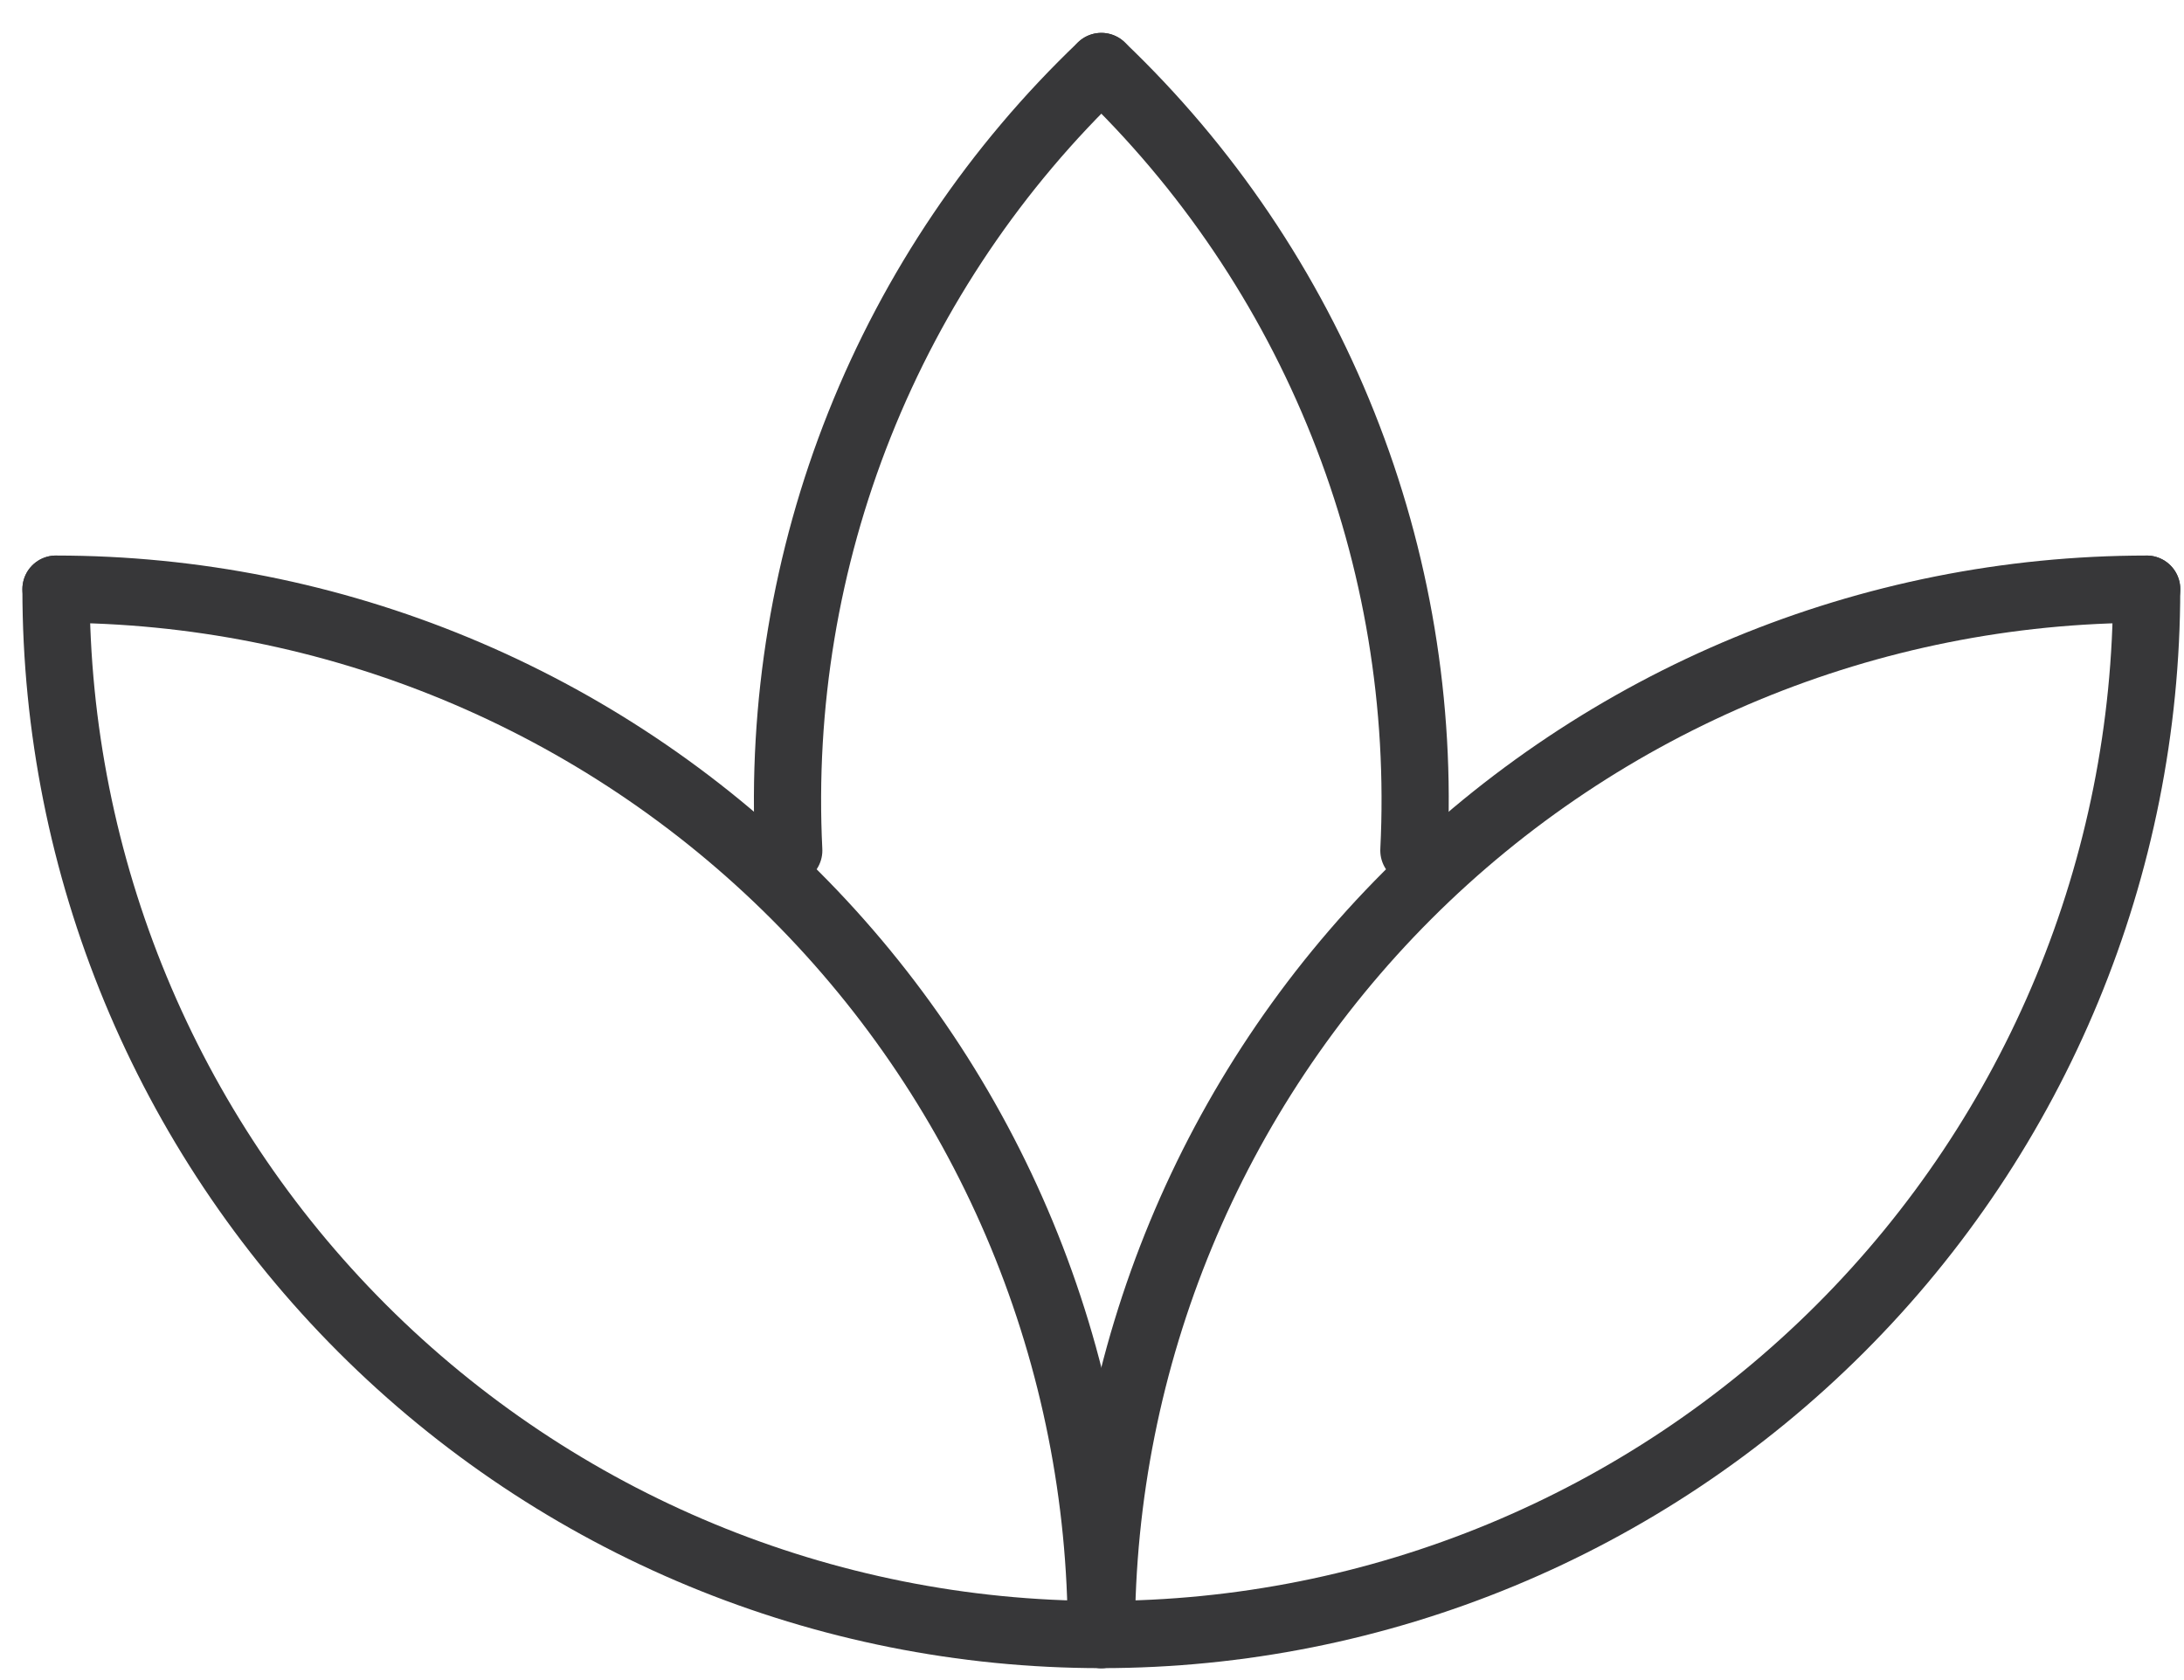 <svg width="39" height="30" viewBox="0 0 39 30" fill="none" xmlns="http://www.w3.org/2000/svg">
<path d="M1 10.52C1 15.471 2.967 20.219 6.467 23.719C9.968 27.22 14.716 29.187 19.667 29.187C24.617 29.187 29.365 27.22 32.866 23.719C36.367 20.219 38.333 15.471 38.333 10.52" stroke="#373739" stroke-width="1.2" stroke-linecap="round" stroke-linejoin="round"/>
<path d="M19.667 29.187C19.667 24.236 21.634 19.488 25.134 15.987C28.635 12.487 33.383 10.52 38.334 10.52" stroke="#373739" stroke-width="1.2" stroke-linecap="round" stroke-linejoin="round"/>
<path d="M1 10.52C3.451 10.52 5.879 11.003 8.143 11.941C10.408 12.879 12.466 14.254 14.199 15.987C15.933 17.721 17.308 19.778 18.246 22.043C19.184 24.308 19.667 26.735 19.667 29.187" stroke="#373739" stroke-width="1.2" stroke-linecap="round" stroke-linejoin="round"/>
<path d="M19.667 1.187C21.548 2.982 23.02 5.162 23.983 7.578C24.947 9.994 25.378 12.589 25.248 15.187" stroke="#373739" stroke-width="1.2" stroke-linecap="round" stroke-linejoin="round"/>
<path d="M14.085 15.187C13.956 12.589 14.387 9.994 15.35 7.578C16.313 5.162 17.785 2.982 19.667 1.187" stroke="#373739" stroke-width="1.2" stroke-linecap="round" stroke-linejoin="round"/>
</svg>
